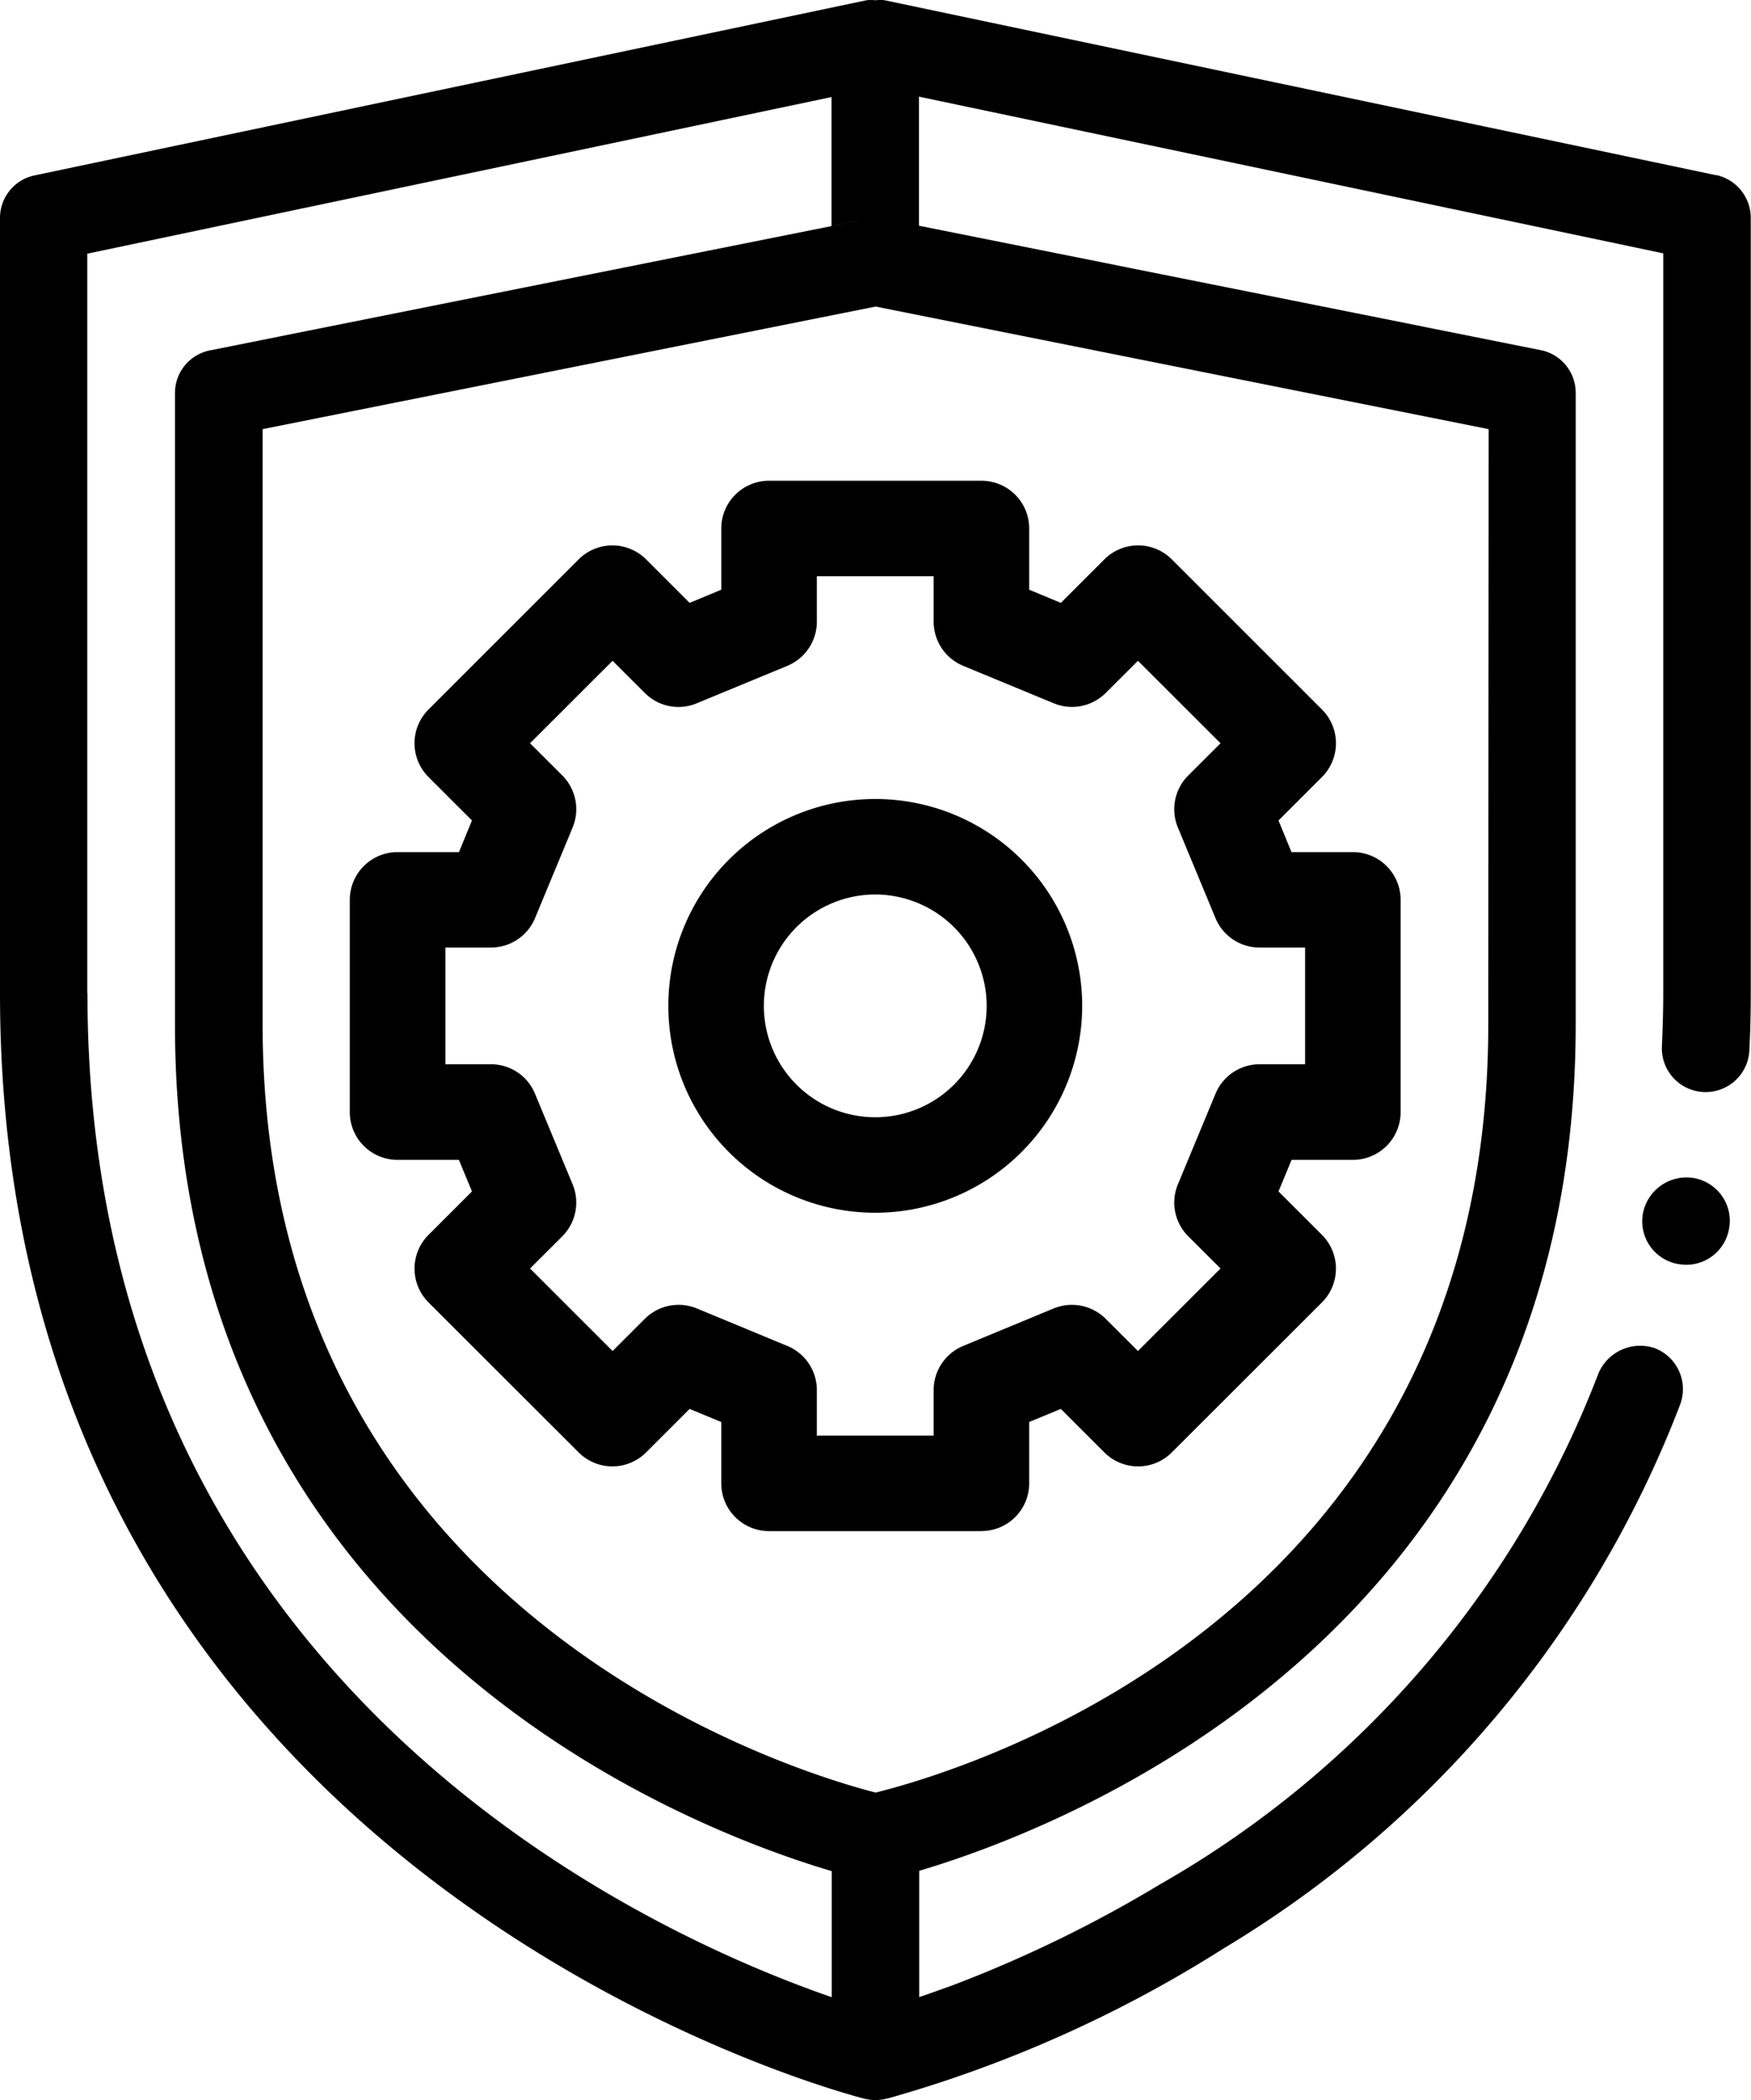 <svg xmlns="http://www.w3.org/2000/svg" width="36.276" height="43.518" viewBox="0 0 36.276 43.518">
  <g id="icon_securenetwork" transform="translate(-1131.334 -2826.533)">
    <path id="Path_14165" data-name="Path 14165" d="M1166.893,2830.165l-17.231-3.627a.84.84,0,0,0-.188,0,.971.971,0,0,0-.188,0l-17.232,3.629a.9.9,0,0,0-.72.887v16.065c0,18.381,17.746,22.865,17.926,22.908a.9.9,0,0,0,.212.024.949.949,0,0,0,.218-.026.168.168,0,0,1,.045-.01,26.29,26.29,0,0,0,6.957-3.111,22.551,22.551,0,0,0,9.449-11.263.91.91,0,0,0-.525-1.171.939.939,0,0,0-1.171.535,20.717,20.717,0,0,1-9.077,10.575,26.658,26.658,0,0,1-4.318,2.1c-.226.081-.454.164-.672.237V2865.3c2.9-.858,13.6-4.882,13.6-17.537v-13.086a.9.9,0,0,0-.729-.889l-13.14-2.63.264.054v-2.676l15.419,3.247v15.336c0,.337-.01.689-.027,1.079a.907.907,0,1,0,1.812.073c.019-.363.028-.753.028-1.152v-16.07a.909.909,0,0,0-.717-.889m-.452,20.787a.919.919,0,0,0-1.062.716.9.9,0,0,0,.717,1.062,1.216,1.216,0,0,0,.172.017.9.9,0,0,0,.89-.735.889.889,0,0,0-.137-.679.9.9,0,0,0-.58-.381m-33.294-3.833V2831.79l15.419-3.246v2.673l.727-.145-13.6,2.721a.9.9,0,0,0-.729.889v13.086c0,12.656,10.708,16.683,13.606,17.539v2.612c-3.719-1.283-15.419-6.455-15.419-20.8m29.021.649c0,12.351-11.033,15.5-12.692,15.911-1.57-.4-12.7-3.667-12.7-15.911v-12.342l12.7-2.54,12.7,2.54Zm-10.5,10.493h-4.4a.989.989,0,0,1-.99-.989V2856l-.656-.271-.9.9a.988.988,0,0,1-1.4,0l-3.109-3.107a.99.99,0,0,1,0-1.4l.9-.9-.271-.654h-1.271a.989.989,0,0,1-.989-.99v-4.4a.988.988,0,0,1,.989-.987h1.272l.27-.656-.9-.9a.989.989,0,0,1,0-1.4l3.109-3.109a.988.988,0,0,1,1.4,0l.9.9.656-.273v-1.27a.989.989,0,0,1,.99-.988h4.4a.989.989,0,0,1,.989.988v1.27l.656.273.9-.9a.987.987,0,0,1,1.4,0l3.109,3.109a.989.989,0,0,1,0,1.4l-.9.9.269.656h1.272a.988.988,0,0,1,.989.987v4.4a.989.989,0,0,1-.989.99h-1.27l-.271.654.9.9a.99.99,0,0,1,0,1.4l-3.109,3.107a.987.987,0,0,1-1.4,0l-.9-.9-.656.271v1.271a.989.989,0,0,1-.989.989m-3.41-1.978h2.42v-.943a.989.989,0,0,1,.612-.915l1.874-.777a.992.992,0,0,1,1.079.216l.667.666,1.711-1.71-.668-.667a.986.986,0,0,1-.215-1.077l.779-1.877a.987.987,0,0,1,.913-.611h.943v-2.419h-.944a.988.988,0,0,1-.914-.613l-.777-1.874a.988.988,0,0,1,.215-1.079l.668-.667-1.711-1.709-.667.666a.987.987,0,0,1-1.079.214l-1.876-.776a.991.991,0,0,1-.61-.915v-.941h-2.42v.941a.991.991,0,0,1-.61.915l-1.876.776a.982.982,0,0,1-1.079-.214l-.667-.666-1.71,1.709.668.667a.99.99,0,0,1,.214,1.079l-.777,1.874a.988.988,0,0,1-.913.613h-.945v2.419h.943a.985.985,0,0,1,.913.611l.779,1.877a.988.988,0,0,1-.214,1.077l-.668.667,1.71,1.71.667-.666a.991.991,0,0,1,1.079-.216l1.875.777a.99.99,0,0,1,.611.915Zm1.21-4.618a4.287,4.287,0,1,1,4.287-4.287,4.292,4.292,0,0,1-4.287,4.287m0-6.595a2.308,2.308,0,1,0,2.308,2.308,2.311,2.311,0,0,0-2.308-2.308"/>
  </g>
</svg>

